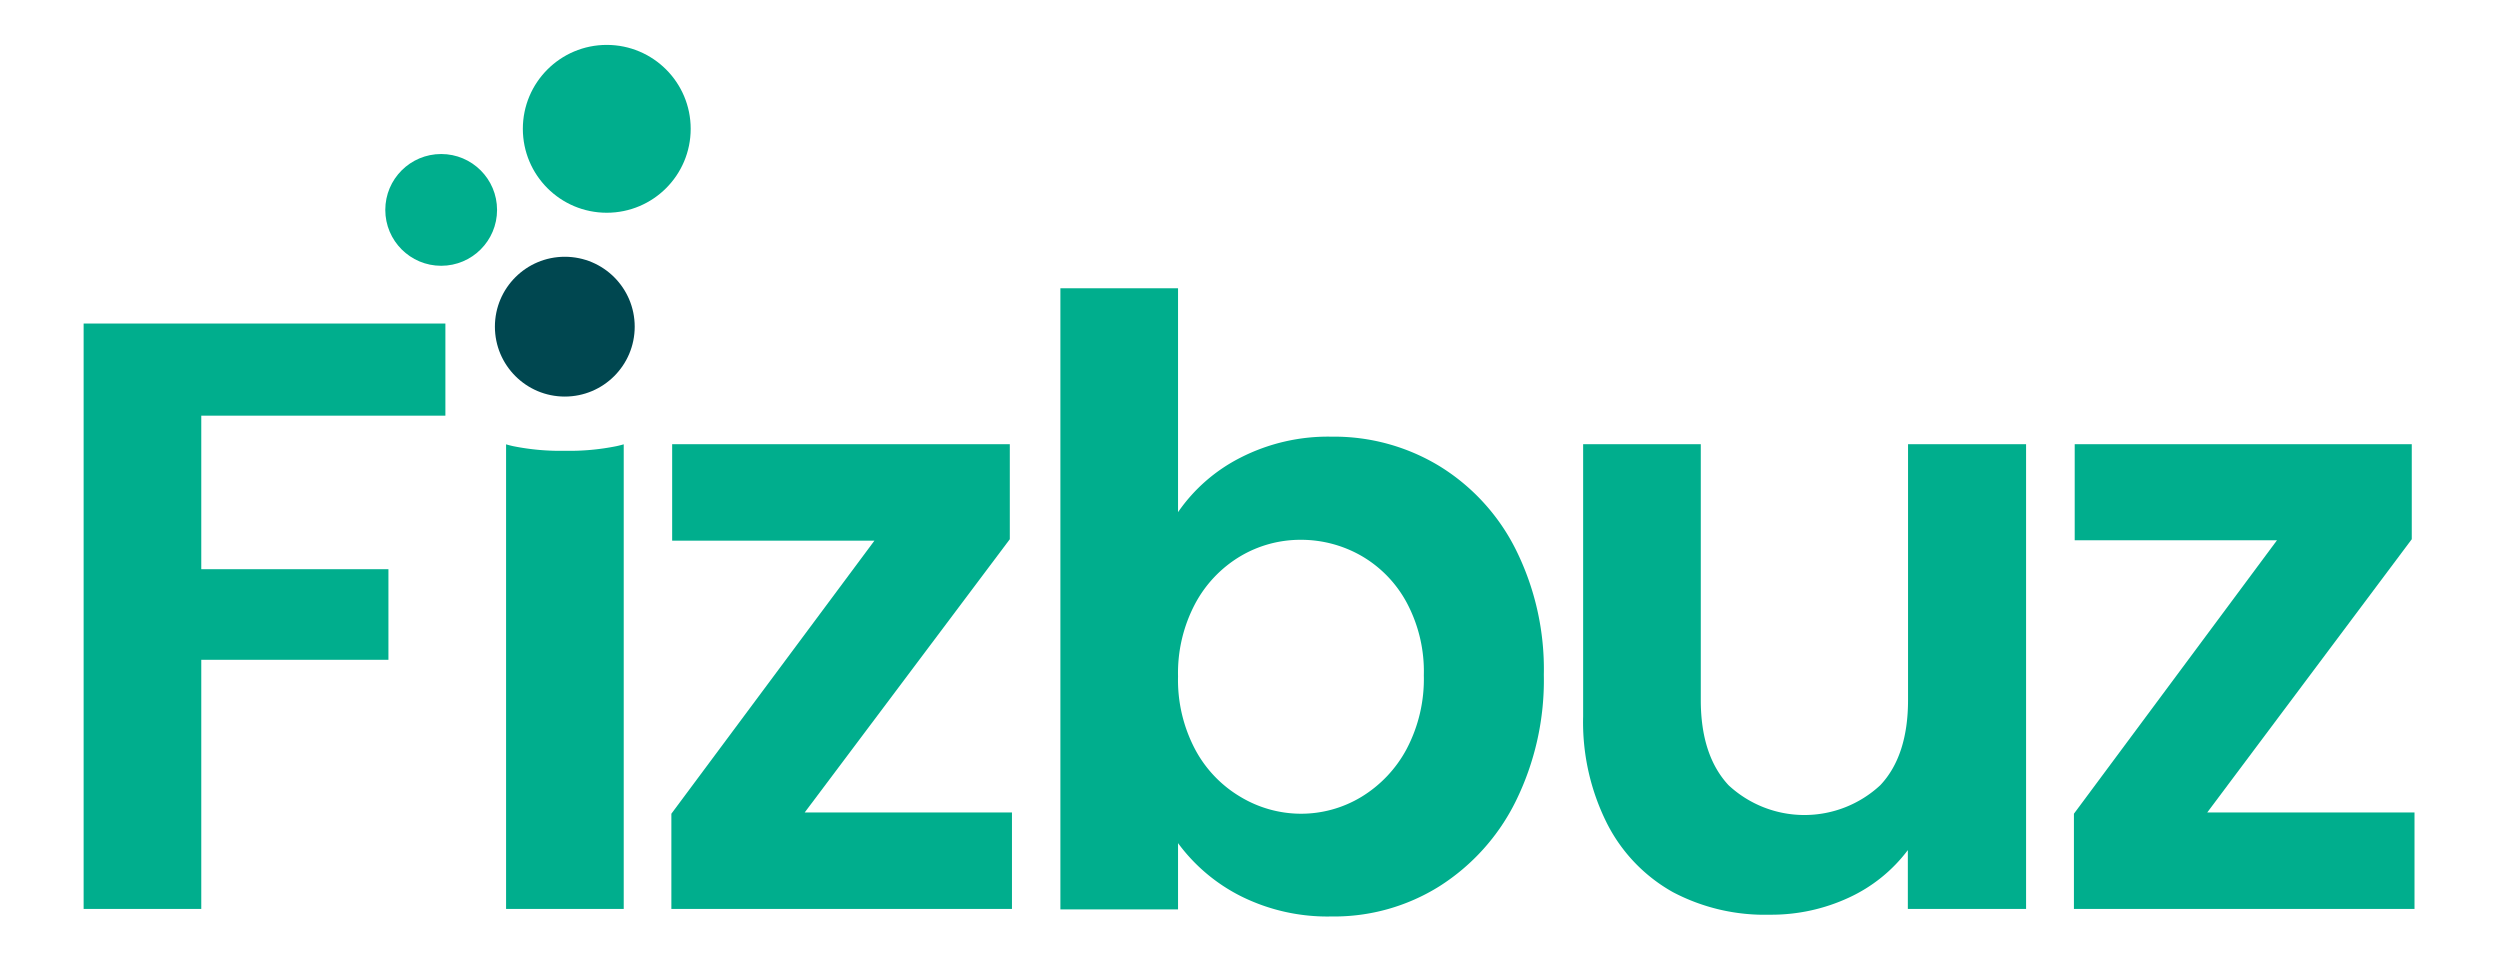 <svg id="Layer_1" data-name="Layer 1" xmlns="http://www.w3.org/2000/svg" width="255" height="100" viewBox="0 0 255 100"><defs><style>.cls-1{fill:#00ae8d;}.cls-2{fill:#004750;}</style></defs><title>Artboard 1</title><path class="cls-1" d="M45.43,33V42.4H20.53V58.06H39.62V67.3H20.53V92.71h-12V33Z"/><path class="cls-1" d="M82.08,82.87h21.14v9.84H68.48V83L89.19,55.15H68.56V45.31H103V55Z"/><path class="cls-1" d="M126.53,46.68a19.61,19.61,0,0,1,9.29-2.14,20.68,20.68,0,0,1,11,3,21,21,0,0,1,7.79,8.51,27.37,27.37,0,0,1,2.86,12.79,27.92,27.92,0,0,1-2.86,12.88,21.56,21.56,0,0,1-7.79,8.68,20.22,20.22,0,0,1-11,3.08,19.76,19.76,0,0,1-9.29-2.09A18,18,0,0,1,120.16,86v6.76h-12V29.4h12V52.24A17.15,17.15,0,0,1,126.53,46.68Zm16.94,14.76a12.15,12.15,0,0,0-4.62-4.75,12.38,12.38,0,0,0-6.2-1.63,12,12,0,0,0-6.12,1.67,12.47,12.47,0,0,0-4.62,4.84A15.1,15.1,0,0,0,120.16,69a15.14,15.14,0,0,0,1.75,7.45,12.37,12.37,0,0,0,4.62,4.83A12,12,0,0,0,132.65,83a11.87,11.87,0,0,0,6.2-1.71,12.72,12.72,0,0,0,4.62-4.88,15.3,15.3,0,0,0,1.76-7.53A14.87,14.87,0,0,0,143.47,61.44Z"/><path class="cls-1" d="M206.66,45.31v47.4H194.6v-6a15.78,15.78,0,0,1-6,4.84,18.76,18.76,0,0,1-8.09,1.75A20.06,20.06,0,0,1,170.64,91,16.65,16.65,0,0,1,163.92,84a23,23,0,0,1-2.44-10.91V45.31h12v26.1c0,3.76.95,6.66,2.83,8.68a11.37,11.37,0,0,0,15.48,0c1.89-2,2.83-4.92,2.83-8.68V45.31Z"/><path class="cls-1" d="M225.14,82.87h21.14v9.84H211.54V83l20.71-27.89H211.62V45.31H246V55Z"/><path class="cls-1" d="M62.87,45.51a24.12,24.12,0,0,1-5.26.47,24.19,24.19,0,0,1-5.26-.47c-.27-.06-.51-.12-.73-.19V92.71h12V45.32C63.38,45.39,63.15,45.45,62.87,45.51Z"/><circle class="cls-2" cx="57.61" cy="33.32" r="7.13"/><circle class="cls-1" cx="45" cy="21.41" r="5.7"/><circle class="cls-1" cx="61.89" cy="13.14" r="8.56"/></svg>